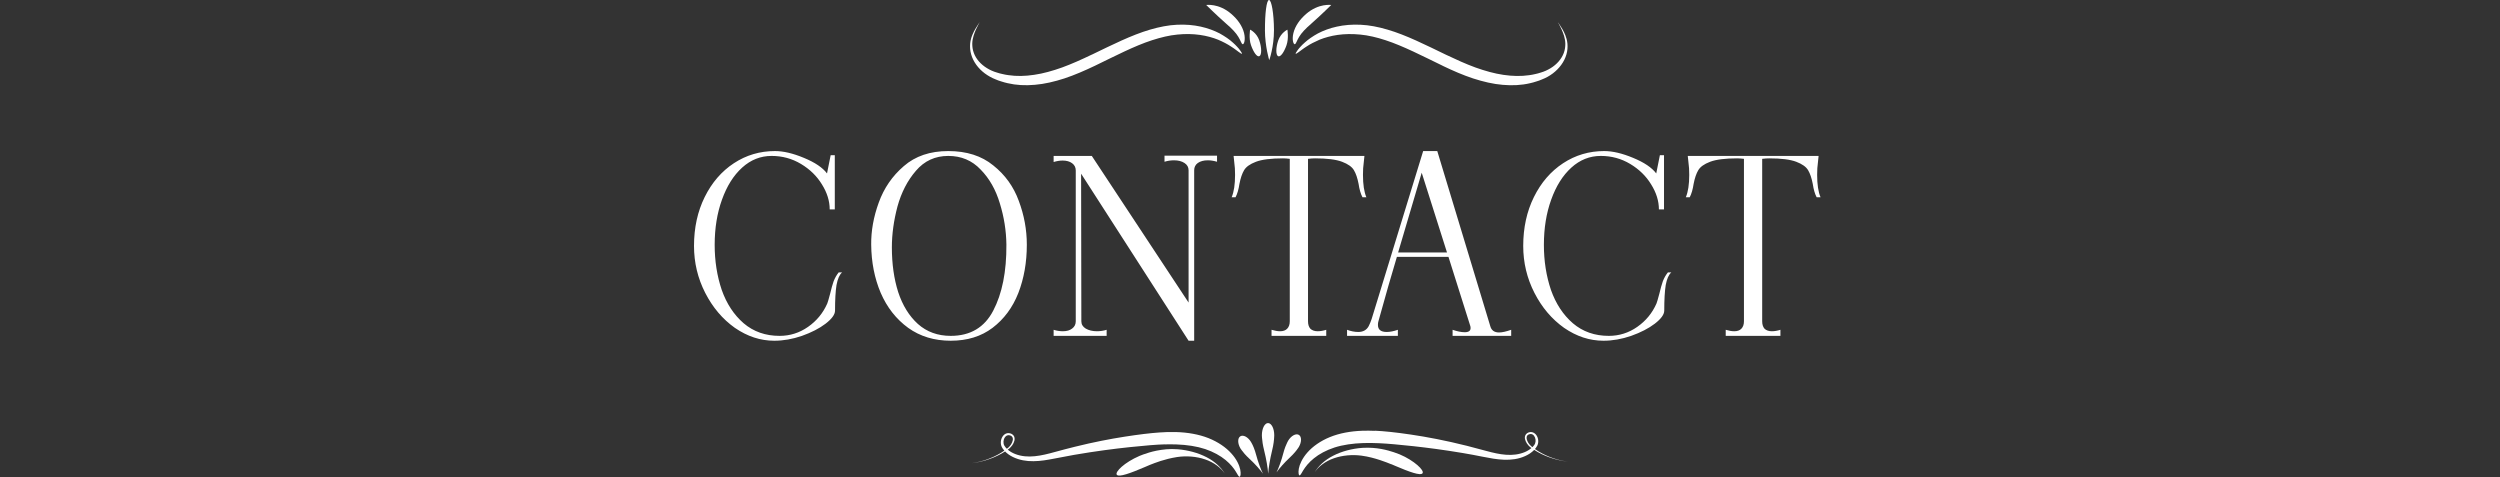 <svg xmlns="http://www.w3.org/2000/svg" width="1645" height="314" viewBox="0 0 1645 314" fill="none"><rect x="0" y="0" width="1645" height="314" fill="#333333" stroke="none"/><path d="M509.456 224.2C500.39 224.2 491.75 221.373 483.536 215.72C475.43 209.96 468.923 202.28 464.016 192.68C459.11 183.08 456.656 172.787 456.656 161.8C456.656 149.853 459.003 139.133 463.696 129.64C468.39 120.147 474.79 112.733 482.896 107.4C491.003 102.067 500.016 99.4 509.936 99.4C515.483 99.4 521.83 100.893 528.976 103.88C536.23 106.867 541.296 110.28 544.176 114.12L546.576 102.12H549.296V137.8H545.936C545.936 132.253 544.23 126.76 540.816 121.32C537.51 115.88 532.923 111.4 527.056 107.88C521.19 104.36 514.736 102.6 507.696 102.6C500.443 102.6 493.99 105.16 488.336 110.28C482.683 115.4 478.256 122.44 475.056 131.4C471.856 140.253 470.256 150.173 470.256 161.16C470.256 171.72 471.803 181.587 474.896 190.76C478.096 199.827 482.896 207.133 489.296 212.68C495.803 218.227 503.696 221 512.976 221C519.803 221 526.043 219.027 531.696 215.08C537.35 211.133 541.563 206.013 544.336 199.72C544.656 198.973 545.296 196.787 546.256 193.16C547.003 189.96 547.75 187.293 548.496 185.16C549.35 182.92 550.47 180.947 551.856 179.24H554.096C552.39 180.733 551.163 183.507 550.416 187.56C549.776 191.613 549.456 197.213 549.456 204.36C549.456 206.92 547.376 209.8 543.216 213C539.163 216.093 533.99 218.76 527.696 221C521.51 223.133 515.43 224.2 509.456 224.2ZM625.57 224.2C614.797 224.2 605.463 221.373 597.57 215.72C589.677 209.96 583.65 202.28 579.49 192.68C575.437 183.08 573.357 172.52 573.25 161C573.143 151.933 574.797 142.707 578.21 133.32C581.623 123.827 587.117 115.827 594.69 109.32C602.263 102.707 612.023 99.4 623.97 99.4C636.023 99.4 645.89 102.547 653.57 108.84C661.357 115.027 666.957 122.813 670.37 132.2C673.89 141.587 675.65 151.187 675.65 161C675.65 172.627 673.783 183.24 670.05 192.84C666.317 202.333 660.663 209.96 653.09 215.72C645.623 221.373 636.45 224.2 625.57 224.2ZM625.57 221C638.477 221 647.81 215.453 653.57 204.36C659.437 193.16 662.317 178.707 662.21 161C662.103 151.827 660.663 142.76 657.89 133.8C655.223 124.84 651.01 117.427 645.25 111.56C639.597 105.587 632.503 102.6 623.97 102.6C615.33 102.6 608.237 105.853 602.69 112.36C597.143 118.76 593.09 126.6 590.53 135.88C588.077 145.16 586.85 154.12 586.85 162.76C586.85 173.64 588.237 183.453 591.01 192.2C593.89 200.947 598.21 207.933 603.97 213.16C609.837 218.387 617.037 221 625.57 221ZM800.808 102.44V106.44C798.674 105.8 796.648 105.48 794.728 105.48C792.061 105.48 789.874 106.067 788.168 107.24C786.568 108.413 785.767 110.013 785.767 112.04V224.2H782.087L711.368 114.28L711.528 211.4C711.528 213.427 712.488 215.027 714.408 216.2C716.434 217.373 718.888 217.96 721.768 217.96C724.008 217.96 726.141 217.64 728.168 217V221H693.288V217C695.314 217.64 697.341 217.96 699.368 217.96C701.928 217.96 703.954 217.373 705.448 216.2C707.048 215.027 707.848 213.427 707.848 211.4V112.2C707.848 110.173 707.048 108.573 705.448 107.4C703.848 106.227 701.768 105.64 699.208 105.64C697.394 105.64 695.421 105.96 693.288 106.6V102.6H718.408L782.087 199.08V112.04C782.087 110.013 781.181 108.413 779.368 107.24C777.554 106.067 775.261 105.48 772.487 105.48C770.354 105.48 768.274 105.8 766.248 106.44V102.44H800.808ZM897.311 107.24C896.991 109.267 896.831 111.88 896.831 115.08C896.831 121.373 897.578 126.28 899.071 129.8H896.511C895.338 127.56 894.485 124.627 893.951 121C893.205 117.16 892.191 114.173 890.911 112.04C889.631 109.8 887.018 107.933 883.071 106.44C879.125 104.947 873.205 104.2 865.311 104.2C863.925 104.2 862.378 104.307 860.671 104.52V211.4C860.671 213.533 861.205 215.187 862.271 216.36C863.445 217.427 865.045 217.96 867.071 217.96C868.778 217.96 870.645 217.64 872.671 217V221H836.671V217C838.805 217.64 840.671 217.96 842.271 217.96C844.298 217.96 845.845 217.427 846.911 216.36C848.085 215.187 848.671 213.533 848.671 211.4V104.52C846.965 104.307 845.471 104.2 844.191 104.2C836.298 104.2 830.378 104.947 826.431 106.44C822.485 107.933 819.871 109.8 818.591 112.04C817.311 114.173 816.298 117.16 815.551 121C815.018 124.627 814.165 127.56 812.991 129.8H810.431C811.925 126.28 812.671 121.373 812.671 115.08C812.671 111.88 812.511 109.267 812.191 107.24L811.711 102.6H897.791L897.311 107.24ZM980.603 214.6C981.349 217.373 983.269 218.76 986.363 218.76C988.389 218.76 991.056 218.173 994.363 217V221H955.803V217C958.896 218.067 961.563 218.6 963.803 218.6C966.363 218.6 967.643 217.693 967.643 215.88C967.643 215.347 967.589 214.92 967.483 214.6L953.083 169H919.163C915.323 181.8 911.643 194.6 908.123 207.4L907.003 211.4C906.789 212.04 906.683 212.84 906.683 213.8C906.683 216.893 908.603 218.44 912.443 218.44C914.576 218.44 917.029 217.96 919.803 217V221H886.362V217C888.922 217.96 891.376 218.44 893.723 218.44C896.923 218.44 899.216 217.16 900.603 214.6C901.349 213.107 901.989 211.56 902.523 209.96L936.443 99.4H945.723L980.603 214.6ZM919.963 166.12H952.123L935.483 113.64L919.963 166.12ZM1055.08 224.2C1046.01 224.2 1037.37 221.373 1029.16 215.72C1021.05 209.96 1014.55 202.28 1009.64 192.68C1004.73 183.08 1002.28 172.787 1002.28 161.8C1002.28 149.853 1004.63 139.133 1009.32 129.64C1014.01 120.147 1020.41 112.733 1028.52 107.4C1036.63 102.067 1045.64 99.4 1055.56 99.4C1061.11 99.4 1067.45 100.893 1074.6 103.88C1081.85 106.867 1086.92 110.28 1089.8 114.12L1092.2 102.12H1094.92V137.8H1091.56C1091.56 132.253 1089.85 126.76 1086.44 121.32C1083.13 115.88 1078.55 111.4 1072.68 107.88C1066.81 104.36 1060.36 102.6 1053.32 102.6C1046.07 102.6 1039.61 105.16 1033.96 110.28C1028.31 115.4 1023.88 122.44 1020.68 131.4C1017.48 140.253 1015.88 150.173 1015.88 161.16C1015.88 171.72 1017.43 181.587 1020.52 190.76C1023.72 199.827 1028.52 207.133 1034.92 212.68C1041.43 218.227 1049.32 221 1058.6 221C1065.43 221 1071.67 219.027 1077.32 215.08C1082.97 211.133 1087.19 206.013 1089.96 199.72C1090.28 198.973 1090.92 196.787 1091.88 193.16C1092.63 189.96 1093.37 187.293 1094.12 185.16C1094.97 182.92 1096.09 180.947 1097.48 179.24H1099.72C1098.01 180.733 1096.79 183.507 1096.04 187.56C1095.4 191.613 1095.08 197.213 1095.08 204.36C1095.08 206.92 1093 209.8 1088.84 213C1084.79 216.093 1079.61 218.76 1073.32 221C1067.13 223.133 1061.05 224.2 1055.08 224.2ZM1196.16 107.24C1195.84 109.267 1195.68 111.88 1195.68 115.08C1195.68 121.373 1196.42 126.28 1197.92 129.8H1195.35C1194.18 127.56 1193.33 124.627 1192.8 121C1192.05 117.16 1191.04 114.173 1189.76 112.04C1188.48 109.8 1185.86 107.933 1181.92 106.44C1177.97 104.947 1172.05 104.2 1164.16 104.2C1162.77 104.2 1161.22 104.307 1159.52 104.52V211.4C1159.52 213.533 1160.05 215.187 1161.12 216.36C1162.29 217.427 1163.89 217.96 1165.92 217.96C1167.62 217.96 1169.49 217.64 1171.52 217V221H1135.52V217C1137.65 217.64 1139.52 217.96 1141.12 217.96C1143.14 217.96 1144.69 217.427 1145.76 216.36C1146.93 215.187 1147.52 213.533 1147.52 211.4V104.52C1145.81 104.307 1144.32 104.2 1143.04 104.2C1135.14 104.2 1129.22 104.947 1125.28 106.44C1121.33 107.933 1118.72 109.8 1117.44 112.04C1116.16 114.173 1115.14 117.16 1114.4 121C1113.86 124.627 1113.01 127.56 1111.84 129.8H1109.27C1110.77 126.28 1111.52 121.373 1111.52 115.08C1111.52 111.88 1111.36 109.267 1111.04 107.24L1110.55 102.6H1196.64L1196.16 107.24Z" fill="white"></path><path d="M949.318 43.289C935.931 36.826 923.456 30.308 911.753 26.485C905.902 24.56 900.299 23.24 895 22.745C889.7 22.222 884.732 22.332 880.233 22.965C875.735 23.598 871.732 24.753 868.31 26.1C864.915 27.558 862.017 29.07 859.754 30.583C858.595 31.243 857.629 32.068 856.745 32.646C855.862 33.223 855.145 33.828 854.565 34.268C853.378 35.148 852.688 35.533 852.55 35.341C852.412 35.148 852.854 34.351 853.82 33.031C854.317 32.371 854.924 31.546 855.724 30.748C856.525 29.923 857.435 28.878 858.567 27.97C860.775 25.963 863.673 23.927 867.178 22.002C870.711 20.16 874.907 18.537 879.654 17.52C884.373 16.474 889.645 16.007 895.276 16.282C900.906 16.529 906.896 17.684 913.023 19.5C925.305 23.075 938.112 29.593 951.36 35.973C958.012 39.136 964.47 42.079 970.791 44.389C977.111 46.644 983.321 48.404 989.255 49.257C995.19 50.137 1000.9 50.247 1006.17 49.477C1007.5 49.285 1008.8 49.092 1010.04 48.762C1010.67 48.624 1011.28 48.459 1011.92 48.322C1012.52 48.129 1013.13 47.937 1013.74 47.772C1016.17 47.084 1018.29 46.094 1020.33 44.857C1024.34 42.409 1027.48 38.861 1028.97 34.846C1029.72 32.838 1029.99 30.748 1029.99 28.823C1029.97 26.87 1029.58 25.11 1029.14 23.57C1028.2 20.49 1027.01 18.29 1026.27 16.804C1025.49 15.319 1025.08 14.549 1025.08 14.549C1025.08 14.549 1025.55 15.264 1026.46 16.612C1027.34 17.987 1028.72 19.995 1029.97 23.075C1030.57 24.615 1031.15 26.485 1031.37 28.685C1031.57 30.858 1031.43 33.361 1030.71 35.808C1029.3 40.759 1025.94 45.159 1021.74 48.322C1019.64 49.917 1017.21 51.292 1014.7 52.227C1014.07 52.475 1013.43 52.75 1012.8 52.997C1012.16 53.217 1011.5 53.41 1010.84 53.63C1009.51 54.097 1008.16 54.427 1006.75 54.757C1001.18 56.078 995.107 56.38 988.814 55.83C982.493 55.307 975.952 53.767 969.328 51.622C962.704 49.45 956.024 46.534 949.318 43.316V43.289Z" fill="white"></path><path d="M832.346 19.83C832.291 8.966 833.367 0.083 834.996 0.001C836.624 -0.082 838.225 8.774 838.28 19.775C838.28 25.275 837.535 30.253 836.734 33.828C835.962 37.404 835.161 39.604 835.161 39.604C835.161 39.604 832.374 30.666 832.318 19.83H832.346Z" fill="white"></path><path d="M846.532 29.73C844.903 34.406 842.557 37.706 841.011 36.991C839.466 36.276 839.383 31.491 841.122 26.513C842.005 24.038 843.496 22.25 844.793 21.122C846.062 19.995 847.111 19.527 847.111 19.527C847.111 19.527 847.36 20.93 847.415 22.91C847.47 24.89 847.332 27.393 846.532 29.73Z" fill="white"></path><path d="M862.79 15.622C859.119 18.73 856.386 21.645 854.841 24.23C853.268 26.705 852.826 28.988 851.943 29.098C851.556 29.125 851.087 28.548 850.811 27.283C850.535 26.018 850.507 24.01 851.059 21.782C851.584 19.555 852.688 17.162 854.151 15.017C855.614 12.817 857.49 10.892 859.45 9.159C863.452 5.666 867.758 4.071 870.849 3.521C872.422 3.246 873.692 3.191 874.575 3.191C875.458 3.191 875.955 3.273 875.955 3.273C875.955 3.273 874.354 4.841 871.953 7.151C869.524 9.461 866.323 12.514 862.762 15.622H862.79Z" fill="white"></path><path d="M718.382 35.973C731.63 29.593 744.437 23.102 756.719 19.5C762.847 17.712 768.836 16.529 774.466 16.282C780.097 16.007 785.369 16.474 790.088 17.52C794.836 18.565 799.003 20.16 802.564 22.002C806.069 23.955 808.995 25.963 811.175 27.97C812.307 28.878 813.19 29.923 814.018 30.748C814.818 31.573 815.453 32.371 815.922 33.031C816.888 34.351 817.33 35.148 817.192 35.341C817.054 35.533 816.364 35.176 815.177 34.268C814.597 33.828 813.88 33.223 812.997 32.646C812.113 32.068 811.175 31.243 809.988 30.583C807.725 29.07 804.827 27.53 801.432 26.1C797.982 24.725 793.98 23.598 789.509 22.965C785.01 22.332 780.042 22.195 774.742 22.745C769.443 23.24 763.84 24.587 757.989 26.485C746.286 30.28 733.811 36.826 720.425 43.289C713.718 46.479 707.038 49.395 700.414 51.595C693.79 53.74 687.249 55.28 680.928 55.803C674.608 56.38 668.536 56.05 662.988 54.73C661.608 54.4 660.228 54.07 658.903 53.602C658.241 53.382 657.578 53.162 656.943 52.97C656.309 52.722 655.674 52.447 655.039 52.2C652.527 51.237 650.126 49.862 648.001 48.294C643.778 45.132 640.411 40.759 639.031 35.781C638.313 33.333 638.175 30.831 638.368 28.658C638.589 26.458 639.141 24.587 639.776 23.047C641.046 19.94 642.398 17.959 643.281 16.584C644.192 15.237 644.661 14.522 644.661 14.522C644.661 14.522 644.247 15.292 643.474 16.777C642.729 18.262 641.542 20.462 640.604 23.543C640.135 25.083 639.776 26.87 639.748 28.795C639.748 30.748 640.024 32.838 640.77 34.818C642.232 38.861 645.406 42.381 649.408 44.829C651.423 46.067 653.576 47.057 656.005 47.744C656.612 47.937 657.219 48.102 657.827 48.294C658.434 48.432 659.069 48.569 659.703 48.734C660.945 49.065 662.243 49.257 663.568 49.45C668.839 50.247 674.553 50.137 680.487 49.23C686.448 48.377 692.631 46.617 698.951 44.362C705.272 42.051 711.73 39.136 718.382 35.946V35.973Z" fill="white"></path><path d="M828.566 26.485C830.304 31.463 830.222 36.248 828.676 36.964C827.13 37.706 824.784 34.378 823.156 29.703C822.328 27.365 822.217 24.835 822.273 22.882C822.328 20.902 822.576 19.5 822.576 19.5C822.576 19.5 823.625 19.967 824.895 21.095C826.164 22.195 827.682 23.983 828.566 26.485Z" fill="white"></path><path d="M810.21 9.159C812.17 10.892 814.047 12.817 815.51 15.017C816.973 17.162 818.077 19.555 818.601 21.782C819.153 24.01 819.125 26.018 818.849 27.283C818.573 28.575 818.104 29.153 817.718 29.098C816.862 28.988 816.393 26.705 814.82 24.23C813.274 21.645 810.542 18.73 806.871 15.622C803.31 12.514 800.109 9.434 797.68 7.151C795.251 4.868 793.678 3.273 793.678 3.273C793.678 3.273 794.175 3.218 795.058 3.191C795.941 3.191 797.211 3.246 798.784 3.521C801.903 4.071 806.181 5.639 810.183 9.159H810.21Z" fill="white"></path><path d="M766.5 292.379C761.256 292.517 753.417 293.15 743.316 294.222C733.214 295.295 720.904 296.862 706.717 299.31C702.412 300.053 698.106 300.878 693.69 301.758C689.274 302.61 684.72 303.435 680.055 303.463C675.418 303.545 670.644 302.748 666.448 300.685C664.351 299.667 662.391 298.292 660.845 296.532C660.1 295.597 659.382 294.745 658.913 293.48C658.499 292.269 658.444 291.004 658.665 289.822C658.886 288.639 659.382 287.512 660.211 286.549C661.011 285.614 662.281 284.926 663.578 284.981C664.847 285.036 666.034 285.504 666.89 286.521C667.745 287.567 667.718 288.942 667.469 290.014C666.89 292.187 665.565 293.892 663.964 295.24C662.336 296.477 660.707 297.495 659.024 298.457C652.317 302.225 645.361 304.068 639.262 304.783C645.306 303.958 652.206 301.923 658.775 297.88C660.404 296.862 662.032 295.735 663.523 294.497C664.93 293.204 666.089 291.444 666.421 289.574C666.586 288.639 666.365 287.732 665.758 287.154C665.179 286.576 664.13 286.274 663.302 286.384C661.563 286.604 660.404 288.612 660.293 290.509C660.238 291.472 660.404 292.434 660.845 293.204C661.315 294.002 662.005 294.855 662.75 295.542C664.24 296.945 666.117 298.017 668.104 298.787C672.134 300.328 676.55 300.658 680.939 300.19C685.327 299.75 689.715 298.622 694.104 297.412C698.52 296.202 702.964 295.02 707.352 293.947C719.552 290.922 730.454 288.832 739.783 287.374C749.112 285.916 756.812 284.981 762.829 284.569C766.362 284.294 770.061 284.184 773.897 284.294C781.487 284.514 788.801 285.779 795.177 288.282C801.525 290.812 806.686 294.415 810.164 298.292C813.725 302.143 815.519 306.186 816.098 309.046C816.65 311.961 816.209 313.584 815.712 313.694C815.105 313.831 814.47 312.484 813.2 310.366C811.931 308.248 809.778 305.443 806.438 302.693C803.098 299.943 798.517 297.33 793.024 295.487C787.559 293.672 781.046 292.682 774.118 292.434C771.523 292.352 768.957 292.352 766.445 292.407L766.5 292.379Z" fill="white"></path><path d="M838.399 287.539C838.344 289.189 838.068 292.379 836.964 296.78C835.639 302.115 834.729 307.973 834.453 311.713C834.232 308.001 833.211 301.978 831.831 296.505C830.865 292.709 830.533 289.794 830.395 288.034C830.34 287.512 830.312 286.962 830.312 286.411C830.312 281.984 832.134 278.381 834.37 278.381C836.605 278.381 838.455 281.929 838.455 286.357C838.455 286.769 838.455 287.182 838.399 287.567V287.539Z" fill="white"></path><path d="M823.717 291.802C824.379 293.04 825.566 295.57 826.559 299.365C827.774 303.985 829.595 308.798 831.031 311.686C829.181 309.073 825.649 305.113 822.033 301.785C819.521 299.475 817.948 297.495 817.037 296.257C816.761 295.9 816.485 295.515 816.237 295.102C814.277 291.83 814.25 288.254 816.154 287.072C818.086 285.917 821.233 287.594 823.192 290.867C823.385 291.17 823.523 291.472 823.689 291.802H823.717Z" fill="white"></path><path d="M752.534 298.952C754.439 298.265 757.282 297.302 761.063 296.532C764.844 295.817 769.536 295.157 775.029 295.625C781.625 296.175 788.305 297.935 793.88 300.823C799.483 303.655 803.678 307.808 805.886 311.576C803.485 307.946 798.848 304.26 793.024 302.308C787.256 300.3 780.549 299.833 774.504 300.74C766.141 302.06 760.124 304.535 756.454 305.966C755.35 306.433 754.246 306.901 753.114 307.396C744.033 311.273 736.057 314.271 734.815 312.319C733.628 310.503 739.783 304.315 749.774 299.998C750.685 299.585 751.623 299.255 752.534 298.925V298.952Z" fill="white"></path><path d="M904.667 283.414C910.27 283.634 918.329 284.459 928.514 285.972C938.726 287.484 951.119 289.794 965.223 293.342C969.501 294.415 973.834 295.57 978.112 296.752C982.39 297.907 986.641 298.925 990.919 299.228C995.197 299.558 999.475 299.09 1003.34 297.467C1005.24 296.67 1007.01 295.542 1008.42 294.14C1009.08 293.425 1009.8 292.6 1010.07 291.857C1010.4 291.059 1010.49 290.124 1010.38 289.189C1010.16 287.402 1008.94 285.559 1007.26 285.586C1006.46 285.586 1005.52 285.917 1005.02 286.494C1004.5 287.044 1004.42 287.979 1004.58 288.859C1004.97 290.647 1006.13 292.352 1007.51 293.59C1008.97 294.8 1010.6 295.927 1012.2 296.917C1018.66 300.878 1025.53 302.94 1031.57 303.765C1025.53 303.05 1018.57 301.235 1011.81 297.44C1010.13 296.477 1008.47 295.432 1006.84 294.195C1005.27 292.847 1003.95 291.114 1003.45 288.914C1003.2 287.842 1003.37 286.467 1004.28 285.531C1005.19 284.624 1006.37 284.211 1007.64 284.294C1008.94 284.404 1010.07 285.201 1010.82 286.164C1011.56 287.154 1011.98 288.309 1012.12 289.519C1012.25 290.729 1012.12 292.022 1011.56 293.177C1010.98 294.305 1010.29 295.212 1009.44 296.092C1007.78 297.825 1005.74 299.118 1003.59 300.08C999.254 302.06 994.369 302.693 989.621 302.5C984.874 302.335 980.237 301.428 975.738 300.548C971.239 299.64 966.796 298.815 962.38 298.072C950.125 296.01 939.278 294.607 930.032 293.59C920.786 292.6 913.168 291.885 907.482 291.637C904.115 291.499 900.637 291.417 897.132 291.527C890.204 291.747 883.663 292.682 878.143 294.442C872.623 296.23 867.931 298.815 864.564 301.565C861.141 304.288 858.988 307.148 857.636 309.293C856.339 311.439 855.676 312.869 855.069 312.786C854.793 312.786 854.6 312.374 854.489 311.631C854.351 310.861 854.407 309.788 854.627 308.358C855.124 305.553 856.891 301.565 860.313 297.687C863.735 293.81 868.814 290.152 875.107 287.594C881.455 285.009 888.742 283.716 896.332 283.441C899.175 283.331 901.907 283.386 904.612 283.496L904.667 283.414Z" fill="white"></path><path d="M854.048 294.965C853.275 296.147 851.592 298.375 848.721 301.043C845.216 304.288 841.821 308.166 839.944 310.806C841.38 307.946 843.201 302.968 844.416 298.238C845.271 294.937 846.265 292.627 846.955 291.252C847.148 290.839 847.369 290.427 847.59 290.014C849.549 286.742 852.696 285.009 854.628 286.137C856.56 287.264 856.56 290.839 854.628 294.112C854.435 294.415 854.241 294.717 854.048 294.992V294.965Z" fill="white"></path><path d="M915.431 305.471C913.72 304.783 911.236 303.766 907.951 302.693C904.695 301.648 900.582 300.438 895.752 299.805C889.873 299.035 883.359 299.558 877.729 301.538C872.071 303.463 867.517 307.066 865.088 310.696C867.268 306.983 871.464 302.775 877.177 299.888C882.835 296.945 889.735 295.157 896.497 294.69C905.964 294.112 913.058 296.23 917.17 297.578C918.412 297.963 919.654 298.43 920.924 298.953C925.919 301.043 929.977 303.738 932.654 306.048C935.331 308.386 936.628 310.339 936.076 311.329C934.917 313.336 926.996 310.366 917.943 306.488C917.087 306.131 916.259 305.773 915.459 305.416L915.431 305.471Z" fill="white"></path></svg>